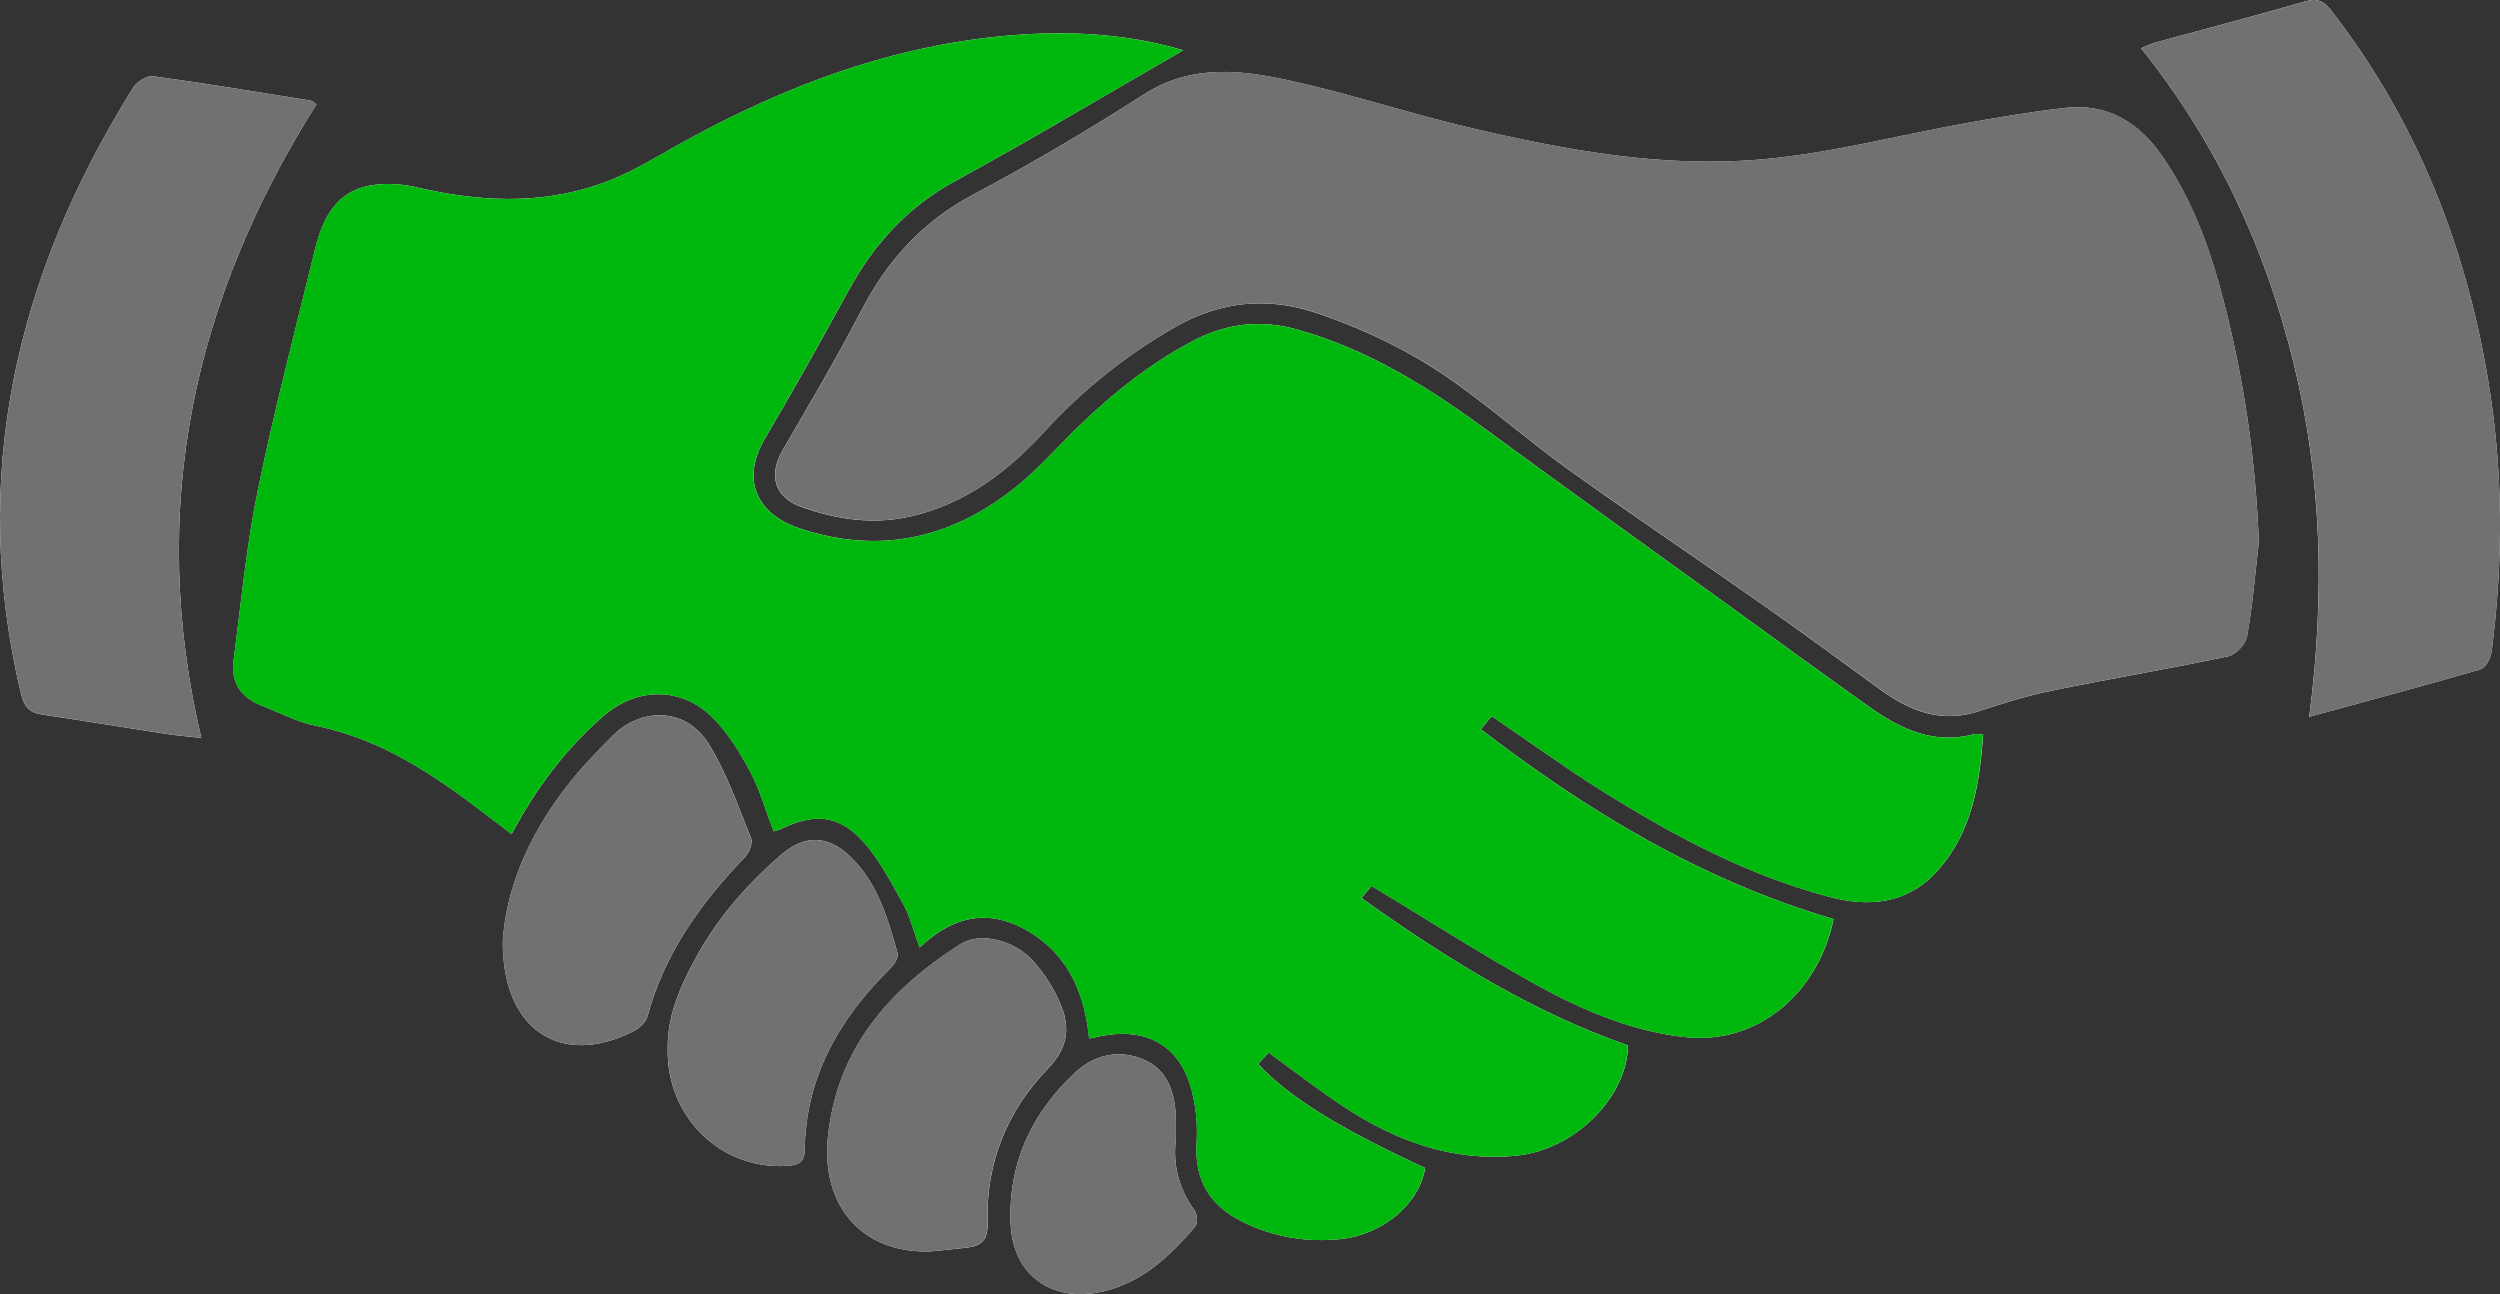 <svg width="85" height="44" viewBox="0 0 85 44" fill="none" xmlns="http://www.w3.org/2000/svg">
<rect x="0" y="0" width="85" height="44" fill="#333333" stroke="none"/>
<g clip-path="url(#clip0_27_4392)">
<path d="M50.718 24.348C52.007 25.224 53.218 26.104 54.483 26.898C56.901 28.414 59.414 29.755 62.197 30.494C63.559 30.856 64.868 30.728 65.874 29.607C67.046 28.299 67.306 26.678 67.429 24.979C67.286 24.968 67.203 24.941 67.13 24.959C65.77 25.326 64.637 24.802 63.575 24.048C62.134 23.026 60.708 21.984 59.277 20.949C56.332 18.818 53.379 16.698 50.448 14.549C48.491 13.116 46.454 11.855 44.086 11.199C42.857 10.86 41.703 10.995 40.581 11.581C38.769 12.528 37.263 13.852 35.862 15.316C35.39 15.81 34.894 16.291 34.353 16.707C32.187 18.364 29.784 18.836 27.175 17.96C25.647 17.446 25.229 16.234 26 14.924C26.979 13.264 27.921 11.581 28.844 9.89C29.709 8.305 30.849 7.041 32.472 6.157C35.087 4.731 37.645 3.198 40.23 1.709C38.154 1.093 36.001 1.021 33.839 1.252C29.73 1.691 25.999 3.217 22.454 5.266C21.774 5.66 21.066 6.035 20.325 6.284C18.292 6.967 16.236 6.852 14.166 6.369C13.585 6.233 12.908 6.202 12.344 6.364C11.345 6.65 10.942 7.541 10.712 8.478C10.043 11.214 9.326 13.941 8.761 16.698C8.371 18.599 8.193 20.544 7.941 22.472C7.845 23.203 8.194 23.709 8.876 23.979C9.494 24.223 10.097 24.546 10.74 24.676C12.978 25.13 14.786 26.36 16.542 27.709C16.816 27.92 17.092 28.126 17.397 28.356C18.227 26.792 19.234 25.458 20.52 24.342C21.659 23.355 23.178 23.339 24.239 24.407C24.754 24.926 25.159 25.58 25.504 26.231C25.84 26.864 26.037 27.571 26.302 28.264C26.38 28.241 26.463 28.228 26.534 28.193C27.658 27.648 28.489 27.686 29.31 28.572C29.887 29.195 30.291 29.989 30.712 30.741C30.948 31.162 31.061 31.654 31.266 32.216C32.483 31.059 33.764 30.875 35.124 31.761C36.387 32.586 36.883 33.848 37.032 35.31C37.266 35.262 37.446 35.22 37.627 35.193C38.99 34.98 40.035 35.545 40.454 36.858C40.656 37.491 40.728 38.203 40.686 38.87C40.608 40.136 41.146 40.989 42.232 41.533C43.278 42.055 44.407 42.247 45.569 42.129C47.03 41.979 48.259 40.924 48.455 39.711C45.593 38.396 43.791 37.282 42.773 36.175C42.904 36.036 43.036 35.895 43.136 35.789C44.043 36.446 44.831 37.058 45.66 37.608C47.435 38.786 49.36 39.499 51.538 39.295C53.51 39.11 55.32 37.336 55.354 35.545C52.071 34.401 49.158 32.577 46.289 30.534C46.447 30.343 46.568 30.199 46.633 30.12C48.461 31.226 50.195 32.334 51.986 33.342C53.618 34.261 55.326 35.029 57.226 35.255C59.855 35.569 61.862 33.637 62.341 31.248C57.892 29.944 54.008 27.605 50.346 24.793C50.495 24.613 50.598 24.489 50.718 24.348ZM76.799 18.436C76.698 15.673 76.306 12.969 75.624 10.311C75.169 8.541 74.566 6.819 73.505 5.296C72.709 4.153 71.648 3.508 70.222 3.669C69.109 3.793 68.001 3.982 66.898 4.179C64.587 4.592 62.295 5.2 59.967 5.414C56.585 5.725 53.245 5.112 49.957 4.339C47.938 3.864 45.96 3.209 43.936 2.759C42.227 2.378 40.515 2.162 38.872 3.222C36.991 4.435 35.055 5.572 33.078 6.623C31.347 7.542 30.156 8.877 29.271 10.585C28.442 12.184 27.521 13.736 26.615 15.296C26.118 16.152 26.315 16.906 27.259 17.241C28.469 17.67 29.72 17.852 31.001 17.549C32.838 17.116 34.255 16.044 35.502 14.682C36.786 13.281 38.253 12.1 39.908 11.146C41.48 10.239 43.092 10.067 44.824 10.662C46.493 11.234 48.059 11.998 49.483 13.017C50.801 13.958 52.023 15.029 53.339 15.973C55.535 17.544 57.778 19.05 59.989 20.6C61.315 21.531 62.62 22.493 63.929 23.445C64.932 24.173 65.989 24.598 67.255 24.189C68.066 23.927 68.882 23.664 69.715 23.492C71.727 23.079 73.755 22.739 75.763 22.314C76.021 22.259 76.355 21.897 76.401 21.634C76.591 20.575 76.677 19.503 76.799 18.436ZM78.512 24.372C80.536 23.818 82.441 23.311 84.333 22.758C84.507 22.707 84.683 22.384 84.712 22.167C85.118 19.066 85.109 15.966 84.589 12.878C83.816 8.288 82.14 4.074 79.268 0.365C79.024 0.051 78.809 -0.076 78.385 0.046C76.689 0.537 74.979 0.982 73.275 1.449C73.128 1.49 72.988 1.563 72.799 1.64C75.364 4.848 77.022 8.428 77.982 12.342C78.947 16.274 79.052 20.247 78.512 24.372ZM10.758 3.549C10.66 3.482 10.615 3.428 10.561 3.42C8.776 3.133 6.994 2.836 5.203 2.592C4.996 2.564 4.653 2.781 4.528 2.98C0.548 9.35 -1.052 16.16 0.714 23.59C0.815 24.017 0.999 24.233 1.436 24.296C2.835 24.501 4.23 24.735 5.627 24.951C6.004 25.009 6.385 25.038 6.845 25.089C4.999 17.272 6.583 10.169 10.758 3.549ZM17.095 32.005C17.071 35.027 19.082 36.313 21.546 35.058C21.745 34.958 21.965 34.746 22.019 34.543C22.591 32.418 23.825 30.706 25.324 29.145C25.471 28.993 25.605 28.666 25.539 28.503C25.089 27.399 24.701 26.245 24.066 25.249C23.315 24.072 21.81 24.031 20.828 25.018C20.259 25.59 19.694 26.176 19.207 26.816C17.988 28.415 17.206 30.195 17.095 32.005ZM31.646 42.547C32.059 42.505 32.473 42.468 32.885 42.419C33.389 42.356 33.598 42.145 33.579 41.561C33.517 39.543 34.246 37.761 35.634 36.328C36.281 35.658 36.386 35 36.106 34.263C35.884 33.681 35.527 33.111 35.105 32.651C34.45 31.939 33.297 31.691 32.654 32.101C30.227 33.65 28.456 35.657 28.149 38.666C27.913 40.95 29.27 42.631 31.646 42.547ZM22.702 35.647C22.65 37.963 24.501 39.782 26.753 39.639C27.103 39.616 27.355 39.552 27.36 39.12C27.388 36.623 28.532 34.643 30.263 32.932C30.396 32.801 30.558 32.56 30.52 32.422C30.185 31.223 29.84 30.015 28.9 29.115C28.145 28.392 27.354 28.375 26.56 29.061C25.357 30.1 24.329 31.293 23.583 32.702C23.095 33.62 22.686 34.573 22.702 35.647ZM39.981 38.745C39.981 38.468 39.988 38.24 39.98 38.012C39.955 37.176 39.709 36.39 38.917 36.038C38.113 35.682 37.261 35.824 36.587 36.441C35.068 37.834 34.265 39.58 34.363 41.635C34.445 43.373 35.785 44.301 37.491 43.912C38.834 43.606 39.787 42.702 40.641 41.696C40.73 41.592 40.71 41.285 40.619 41.161C40.078 40.418 39.872 39.6 39.981 38.745Z" fill="white"/>
<path d="M50.717 24.348C50.599 24.489 50.494 24.613 50.341 24.793C54.003 27.607 57.887 29.945 62.336 31.249C61.858 33.638 59.851 35.569 57.221 35.256C55.321 35.029 53.613 34.262 51.981 33.343C50.19 32.335 48.456 31.228 46.628 30.12C46.562 30.2 46.442 30.345 46.284 30.535C49.155 32.578 52.066 34.402 55.349 35.546C55.316 37.336 53.507 39.111 51.533 39.296C49.354 39.5 47.43 38.787 45.656 37.609C44.826 37.059 44.039 36.447 43.131 35.79C43.031 35.895 42.899 36.036 42.769 36.175C43.786 37.283 45.588 38.395 48.45 39.712C48.255 40.925 47.026 41.979 45.565 42.13C44.404 42.249 43.274 42.057 42.228 41.534C41.142 40.991 40.603 40.138 40.682 38.871C40.723 38.205 40.652 37.493 40.449 36.859C40.031 35.546 38.986 34.981 37.622 35.194C37.441 35.222 37.262 35.265 37.027 35.311C36.879 33.849 36.383 32.586 35.119 31.762C33.759 30.875 32.478 31.06 31.261 32.217C31.056 31.655 30.944 31.165 30.707 30.741C30.288 29.99 29.884 29.196 29.305 28.573C28.484 27.688 27.653 27.649 26.529 28.194C26.458 28.229 26.376 28.241 26.297 28.265C26.032 27.572 25.836 26.865 25.5 26.232C25.155 25.581 24.75 24.927 24.235 24.408C23.175 23.34 21.654 23.356 20.516 24.343C19.23 25.458 18.222 26.792 17.392 28.357C17.087 28.127 16.811 27.921 16.538 27.71C14.782 26.361 12.973 25.129 10.735 24.677C10.093 24.546 9.489 24.224 8.872 23.98C8.189 23.71 7.842 23.204 7.937 22.473C8.189 20.545 8.368 18.6 8.757 16.699C9.321 13.941 10.04 11.214 10.707 8.479C10.936 7.542 11.34 6.651 12.34 6.365C12.903 6.203 13.581 6.234 14.162 6.37C16.231 6.853 18.287 6.968 20.321 6.285C21.062 6.036 21.769 5.659 22.449 5.267C25.993 3.219 29.725 1.692 33.834 1.253C35.996 1.022 38.148 1.094 40.226 1.71C37.64 3.2 35.083 4.732 32.467 6.158C30.845 7.042 29.704 8.307 28.839 9.891C27.915 11.582 26.973 13.265 25.996 14.925C25.225 16.234 25.642 17.447 27.171 17.961C29.78 18.837 32.182 18.366 34.348 16.708C34.889 16.293 35.385 15.81 35.858 15.316C37.259 13.853 38.765 12.529 40.577 11.582C41.698 10.996 42.853 10.861 44.081 11.2C46.449 11.856 48.486 13.115 50.442 14.55C53.374 16.699 56.326 18.818 59.271 20.95C60.702 21.985 62.129 23.026 63.569 24.049C64.631 24.803 65.764 25.327 67.124 24.96C67.195 24.94 67.28 24.969 67.423 24.98C67.3 26.677 67.04 28.3 65.868 29.608C64.862 30.73 63.554 30.857 62.191 30.495C59.408 29.756 56.896 28.415 54.477 26.899C53.216 26.104 52.005 25.224 50.717 24.348Z" fill="#00B70D"/>
<path d="M76.801 18.436C76.678 19.502 76.592 20.575 76.406 21.631C76.359 21.895 76.026 22.257 75.768 22.311C73.759 22.736 71.732 23.076 69.719 23.489C68.887 23.66 68.07 23.924 67.26 24.186C65.994 24.596 64.937 24.171 63.934 23.442C62.623 22.49 61.32 21.528 59.994 20.598C57.783 19.046 55.54 17.541 53.344 15.97C52.028 15.028 50.806 13.956 49.488 13.014C48.062 11.997 46.498 11.231 44.829 10.659C43.097 10.065 41.485 10.237 39.913 11.143C38.259 12.097 36.791 13.278 35.507 14.679C34.26 16.041 32.842 17.113 31.006 17.546C29.725 17.849 28.474 17.667 27.264 17.238C26.32 16.903 26.123 16.149 26.62 15.293C27.525 13.734 28.447 12.182 29.276 10.582C30.161 8.874 31.351 7.539 33.083 6.62C35.06 5.57 36.996 4.432 38.877 3.219C40.521 2.159 42.232 2.375 43.941 2.756C45.965 3.207 47.942 3.862 49.962 4.336C53.25 5.11 56.59 5.723 59.971 5.411C62.3 5.197 64.591 4.589 66.903 4.176C68.006 3.979 69.113 3.791 70.227 3.666C71.653 3.505 72.714 4.15 73.51 5.293C74.571 6.816 75.174 8.539 75.628 10.308C76.307 12.968 76.699 15.672 76.801 18.436Z" fill="#717171"/>
<path d="M78.514 24.372C79.054 20.247 78.949 16.273 77.984 12.341C77.023 8.428 75.364 4.847 72.801 1.64C72.991 1.563 73.13 1.488 73.277 1.448C74.981 0.982 76.69 0.537 78.388 0.046C78.811 -0.076 79.026 0.05 79.27 0.365C82.142 4.074 83.819 8.287 84.591 12.878C85.111 15.965 85.12 19.066 84.714 22.167C84.685 22.383 84.509 22.707 84.335 22.758C82.443 23.31 80.538 23.819 78.514 24.372Z" fill="#717171"/>
<path d="M10.758 3.549C6.583 10.169 4.999 17.271 6.845 25.087C6.385 25.036 6.004 25.008 5.627 24.949C4.229 24.734 2.835 24.5 1.436 24.294C0.999 24.23 0.815 24.016 0.714 23.589C-1.052 16.16 0.548 9.35 4.528 2.98C4.653 2.781 4.994 2.563 5.203 2.592C6.993 2.836 8.776 3.133 10.561 3.419C10.613 3.427 10.659 3.482 10.758 3.549Z" fill="#717171"/>
<path d="M17.093 32.004C17.205 30.195 17.987 28.414 19.204 26.817C19.692 26.177 20.256 25.59 20.825 25.019C21.807 24.03 23.312 24.073 24.063 25.25C24.698 26.244 25.087 27.4 25.537 28.504C25.603 28.667 25.468 28.994 25.322 29.146C23.823 30.706 22.59 32.419 22.016 34.544C21.961 34.746 21.741 34.958 21.544 35.059C19.081 36.312 17.07 35.028 17.093 32.004Z" fill="#717171"/>
<path d="M31.645 42.547C29.269 42.631 27.911 40.95 28.145 38.663C28.453 35.655 30.224 33.647 32.651 32.098C33.293 31.687 34.448 31.936 35.101 32.648C35.525 33.108 35.881 33.678 36.102 34.261C36.384 34.998 36.279 35.657 35.63 36.325C34.243 37.758 33.514 39.54 33.575 41.559C33.593 42.143 33.385 42.354 32.882 42.416C32.472 42.469 32.058 42.504 31.645 42.547Z" fill="#717171"/>
<path d="M22.704 35.647C22.687 34.573 23.097 33.62 23.584 32.701C24.331 31.294 25.358 30.101 26.561 29.06C27.353 28.376 28.146 28.393 28.901 29.115C29.84 30.016 30.185 31.224 30.52 32.421C30.559 32.559 30.397 32.801 30.264 32.931C28.535 34.642 27.388 36.621 27.361 39.12C27.356 39.551 27.104 39.616 26.754 39.639C24.502 39.783 22.651 37.964 22.704 35.647Z" fill="#717171"/>
<path d="M39.981 38.745C39.871 39.6 40.078 40.417 40.619 41.161C40.71 41.286 40.73 41.593 40.641 41.697C39.785 42.703 38.834 43.606 37.491 43.913C35.785 44.301 34.445 43.373 34.362 41.636C34.265 39.581 35.067 37.835 36.587 36.442C37.261 35.823 38.113 35.681 38.916 36.038C39.708 36.389 39.955 37.177 39.98 38.013C39.986 38.24 39.981 38.467 39.981 38.745Z" fill="#717171"/>
</g>
<defs>
<clipPath id="clip0_27_4392">
<rect width="85" height="44" fill="white"/>
</clipPath>
</defs>
</svg>
